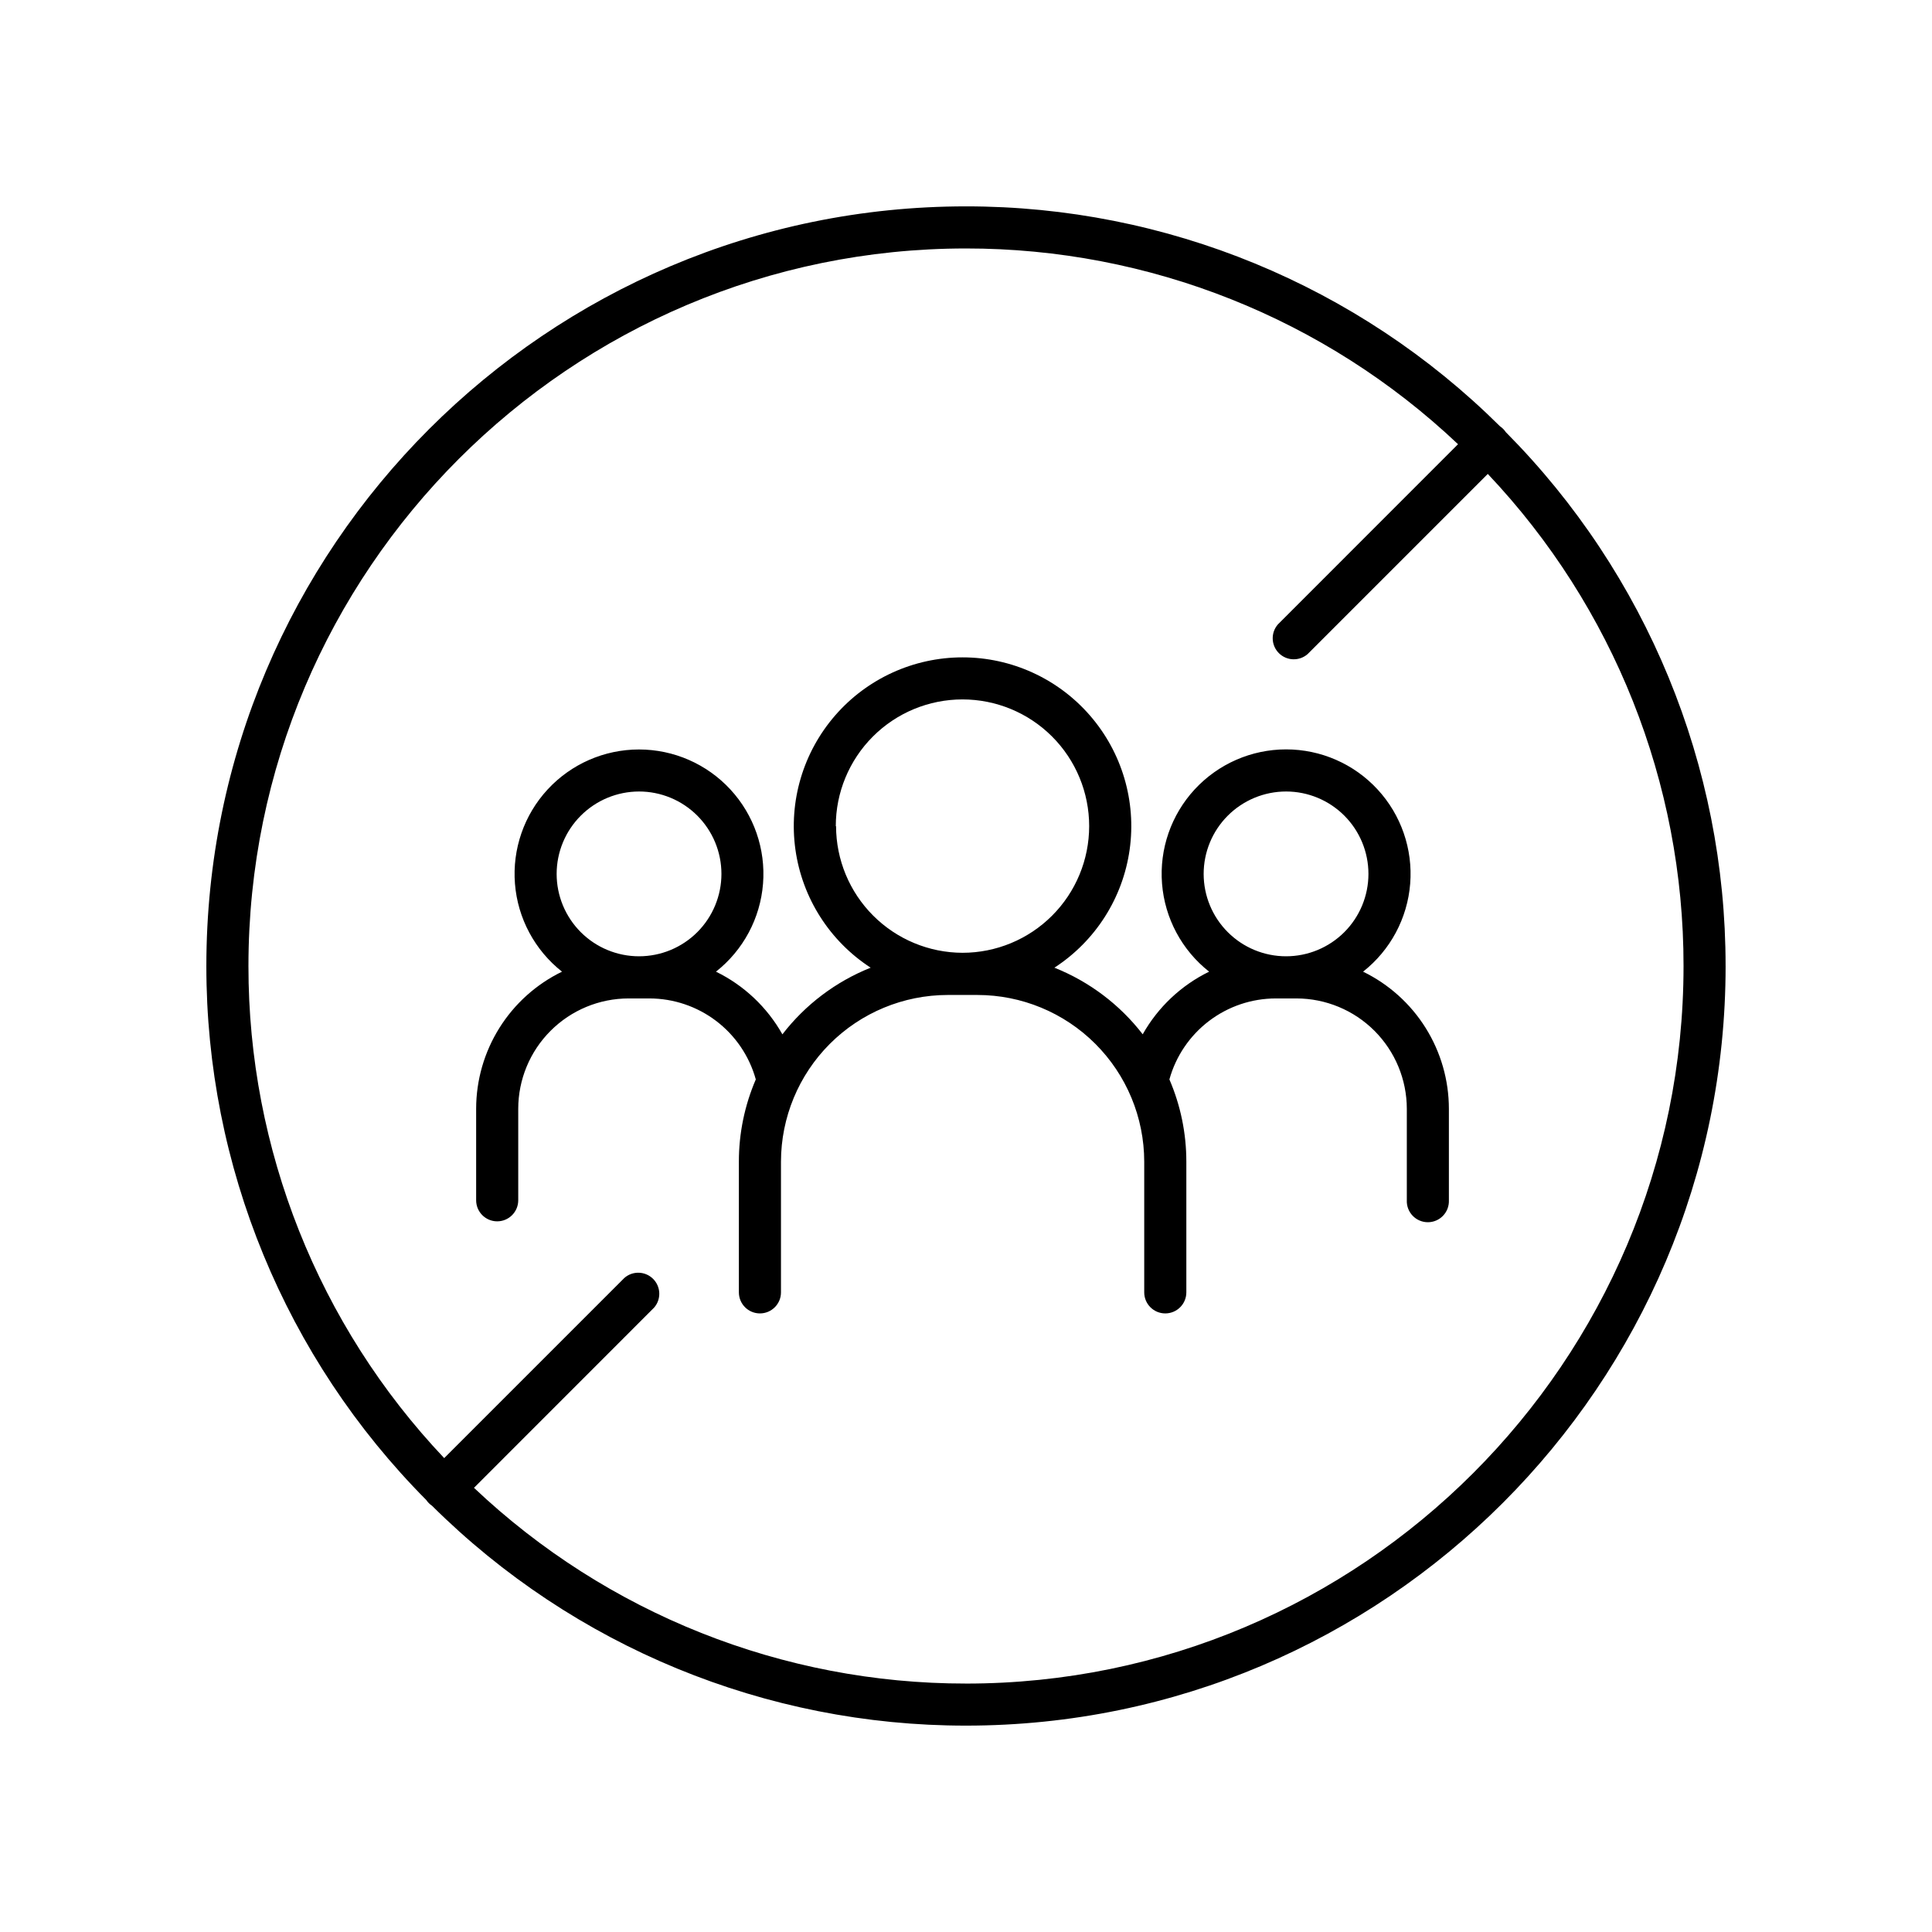 <?xml version="1.0" encoding="UTF-8"?>
<!-- Uploaded to: SVG Find, www.svgfind.com, Generator: SVG Find Mixer Tools -->
<svg fill="#000000" width="800px" height="800px" version="1.1" viewBox="144 144 512 512" xmlns="http://www.w3.org/2000/svg">
 <g>
  <path d="m543.04 258.5c-0.41-0.609-0.938-1.133-1.543-1.547-37.621-37.348-88.492-58.293-141.5-58.262-111.01 0-201.31 90.301-201.31 201.31-0.031 53.016 20.918 103.89 58.273 141.51 0.406 0.602 0.922 1.121 1.523 1.523 37.621 37.359 88.496 58.309 141.51 58.273 111 0 201.31-90.301 201.31-201.31l-0.004 0.004c0.031-53.012-20.914-103.88-58.262-141.5zm-143.04 331.66c-48.504 0.035-95.168-18.531-130.39-51.875l47.734-47.754c1.926-2.211 1.812-5.539-0.262-7.613-2.074-2.074-5.402-2.188-7.613-0.258l-47.754 47.754c-33.344-35.23-51.91-81.902-51.875-130.41 0-104.86 85.305-190.16 190.16-190.16 48.5-0.031 95.168 18.535 130.39 51.875l-47.734 47.754c-1.93 2.211-1.816 5.539 0.258 7.613 2.074 2.074 5.402 2.188 7.613 0.262l47.754-47.754c33.348 35.227 51.914 81.902 51.875 130.41 0 104.86-85.301 190.16-190.16 190.16z"/>
  <path d="m505.23 401.5c7.231-5.691 11.758-14.145 12.484-23.316 0.727-9.172-2.41-18.23-8.656-24.988-6.242-6.758-15.023-10.602-24.227-10.602-9.199 0-17.98 3.844-24.227 10.602-6.242 6.758-9.379 15.816-8.652 24.988 0.727 9.172 5.25 17.625 12.48 23.316-7.41 3.621-13.551 9.41-17.602 16.598-6.078-7.871-14.16-13.969-23.402-17.652 10.863-7.051 18.137-18.461 19.938-31.281 1.805-12.824-2.035-25.797-10.531-35.57-8.492-9.773-20.805-15.387-33.754-15.387s-25.262 5.613-33.754 15.387c-8.496 9.773-12.336 22.746-10.531 35.57 1.805 12.82 9.074 24.23 19.938 31.281-9.238 3.688-17.316 9.785-23.391 17.664-4.051-7.195-10.188-12.988-17.605-16.609 7.227-5.691 11.75-14.141 12.473-23.309 0.727-9.168-2.41-18.223-8.652-24.977-6.242-6.758-15.02-10.598-24.219-10.598-9.195 0-17.977 3.84-24.215 10.598-6.242 6.754-9.379 15.809-8.656 24.977 0.727 9.168 5.25 17.617 12.473 23.309-6.816 3.312-12.566 8.477-16.59 14.902-4.023 6.426-6.164 13.852-6.168 21.434v24.246c0 3.082 2.496 5.582 5.578 5.582 3.082 0 5.578-2.5 5.578-5.582v-24.246c0.008-7.75 3.09-15.184 8.574-20.664 5.481-5.484 12.91-8.57 20.664-8.578h5.531-0.004c6.398 0.008 12.617 2.109 17.711 5.984 5.09 3.875 8.77 9.312 10.48 15.477-2.965 6.883-4.492 14.301-4.484 21.793v34.641c0 3.078 2.496 5.578 5.578 5.578s5.578-2.5 5.578-5.578v-34.641c0.016-11.707 4.672-22.934 12.949-31.215 8.277-8.281 19.504-12.941 31.215-12.957h7.871c11.723 0 22.965 4.648 31.258 12.934 8.293 8.281 12.961 19.52 12.973 31.238v34.641c0 3.078 2.5 5.578 5.578 5.578 3.082 0 5.582-2.5 5.582-5.578v-34.641c0.004-7.492-1.523-14.91-4.488-21.793 1.711-6.164 5.391-11.602 10.484-15.477 5.09-3.875 11.309-5.977 17.707-5.984h5.481c7.754 0.008 15.188 3.094 20.668 8.574 5.481 5.484 8.566 12.918 8.578 20.668v24.246c-0.066 1.52 0.492 3 1.547 4.098 1.051 1.098 2.508 1.719 4.027 1.719s2.973-0.621 4.027-1.719c1.051-1.098 1.609-2.578 1.547-4.098v-24.246c-0.004-7.578-2.141-15.004-6.16-21.43-4.019-6.426-9.766-11.59-16.582-14.906zm-191.89-47.746c5.793-0.004 11.348 2.297 15.445 6.391s6.398 9.648 6.402 15.438c0 5.793-2.301 11.348-6.394 15.445-4.094 4.094-9.648 6.394-15.438 6.398-5.793 0-11.348-2.301-15.441-6.394-4.098-4.098-6.398-9.648-6.398-15.441 0.004-5.789 2.305-11.336 6.398-15.43 4.09-4.094 9.641-6.398 15.426-6.406zm52.152 9.172c0-8.906 3.539-17.445 9.836-23.742 6.297-6.297 14.836-9.832 23.738-9.832 8.906 0 17.445 3.535 23.742 9.832 6.297 6.297 9.832 14.836 9.832 23.742 0 8.902-3.535 17.445-9.832 23.738-6.297 6.297-14.836 9.836-23.742 9.836-8.883-0.027-17.395-3.574-23.672-9.859-6.281-6.285-9.812-14.801-9.832-23.688zm119.34-9.172c5.789 0.004 11.34 2.309 15.43 6.402 4.09 4.098 6.387 9.648 6.387 15.438 0 5.785-2.301 11.34-6.391 15.434-4.094 4.094-9.645 6.394-15.43 6.398-5.789 0.004-11.344-2.293-15.438-6.383-4.098-4.086-6.402-9.637-6.41-15.426-0.004-5.797 2.297-11.359 6.394-15.457 4.102-4.102 9.66-6.406 15.457-6.406z"/>
 </g>
</svg>